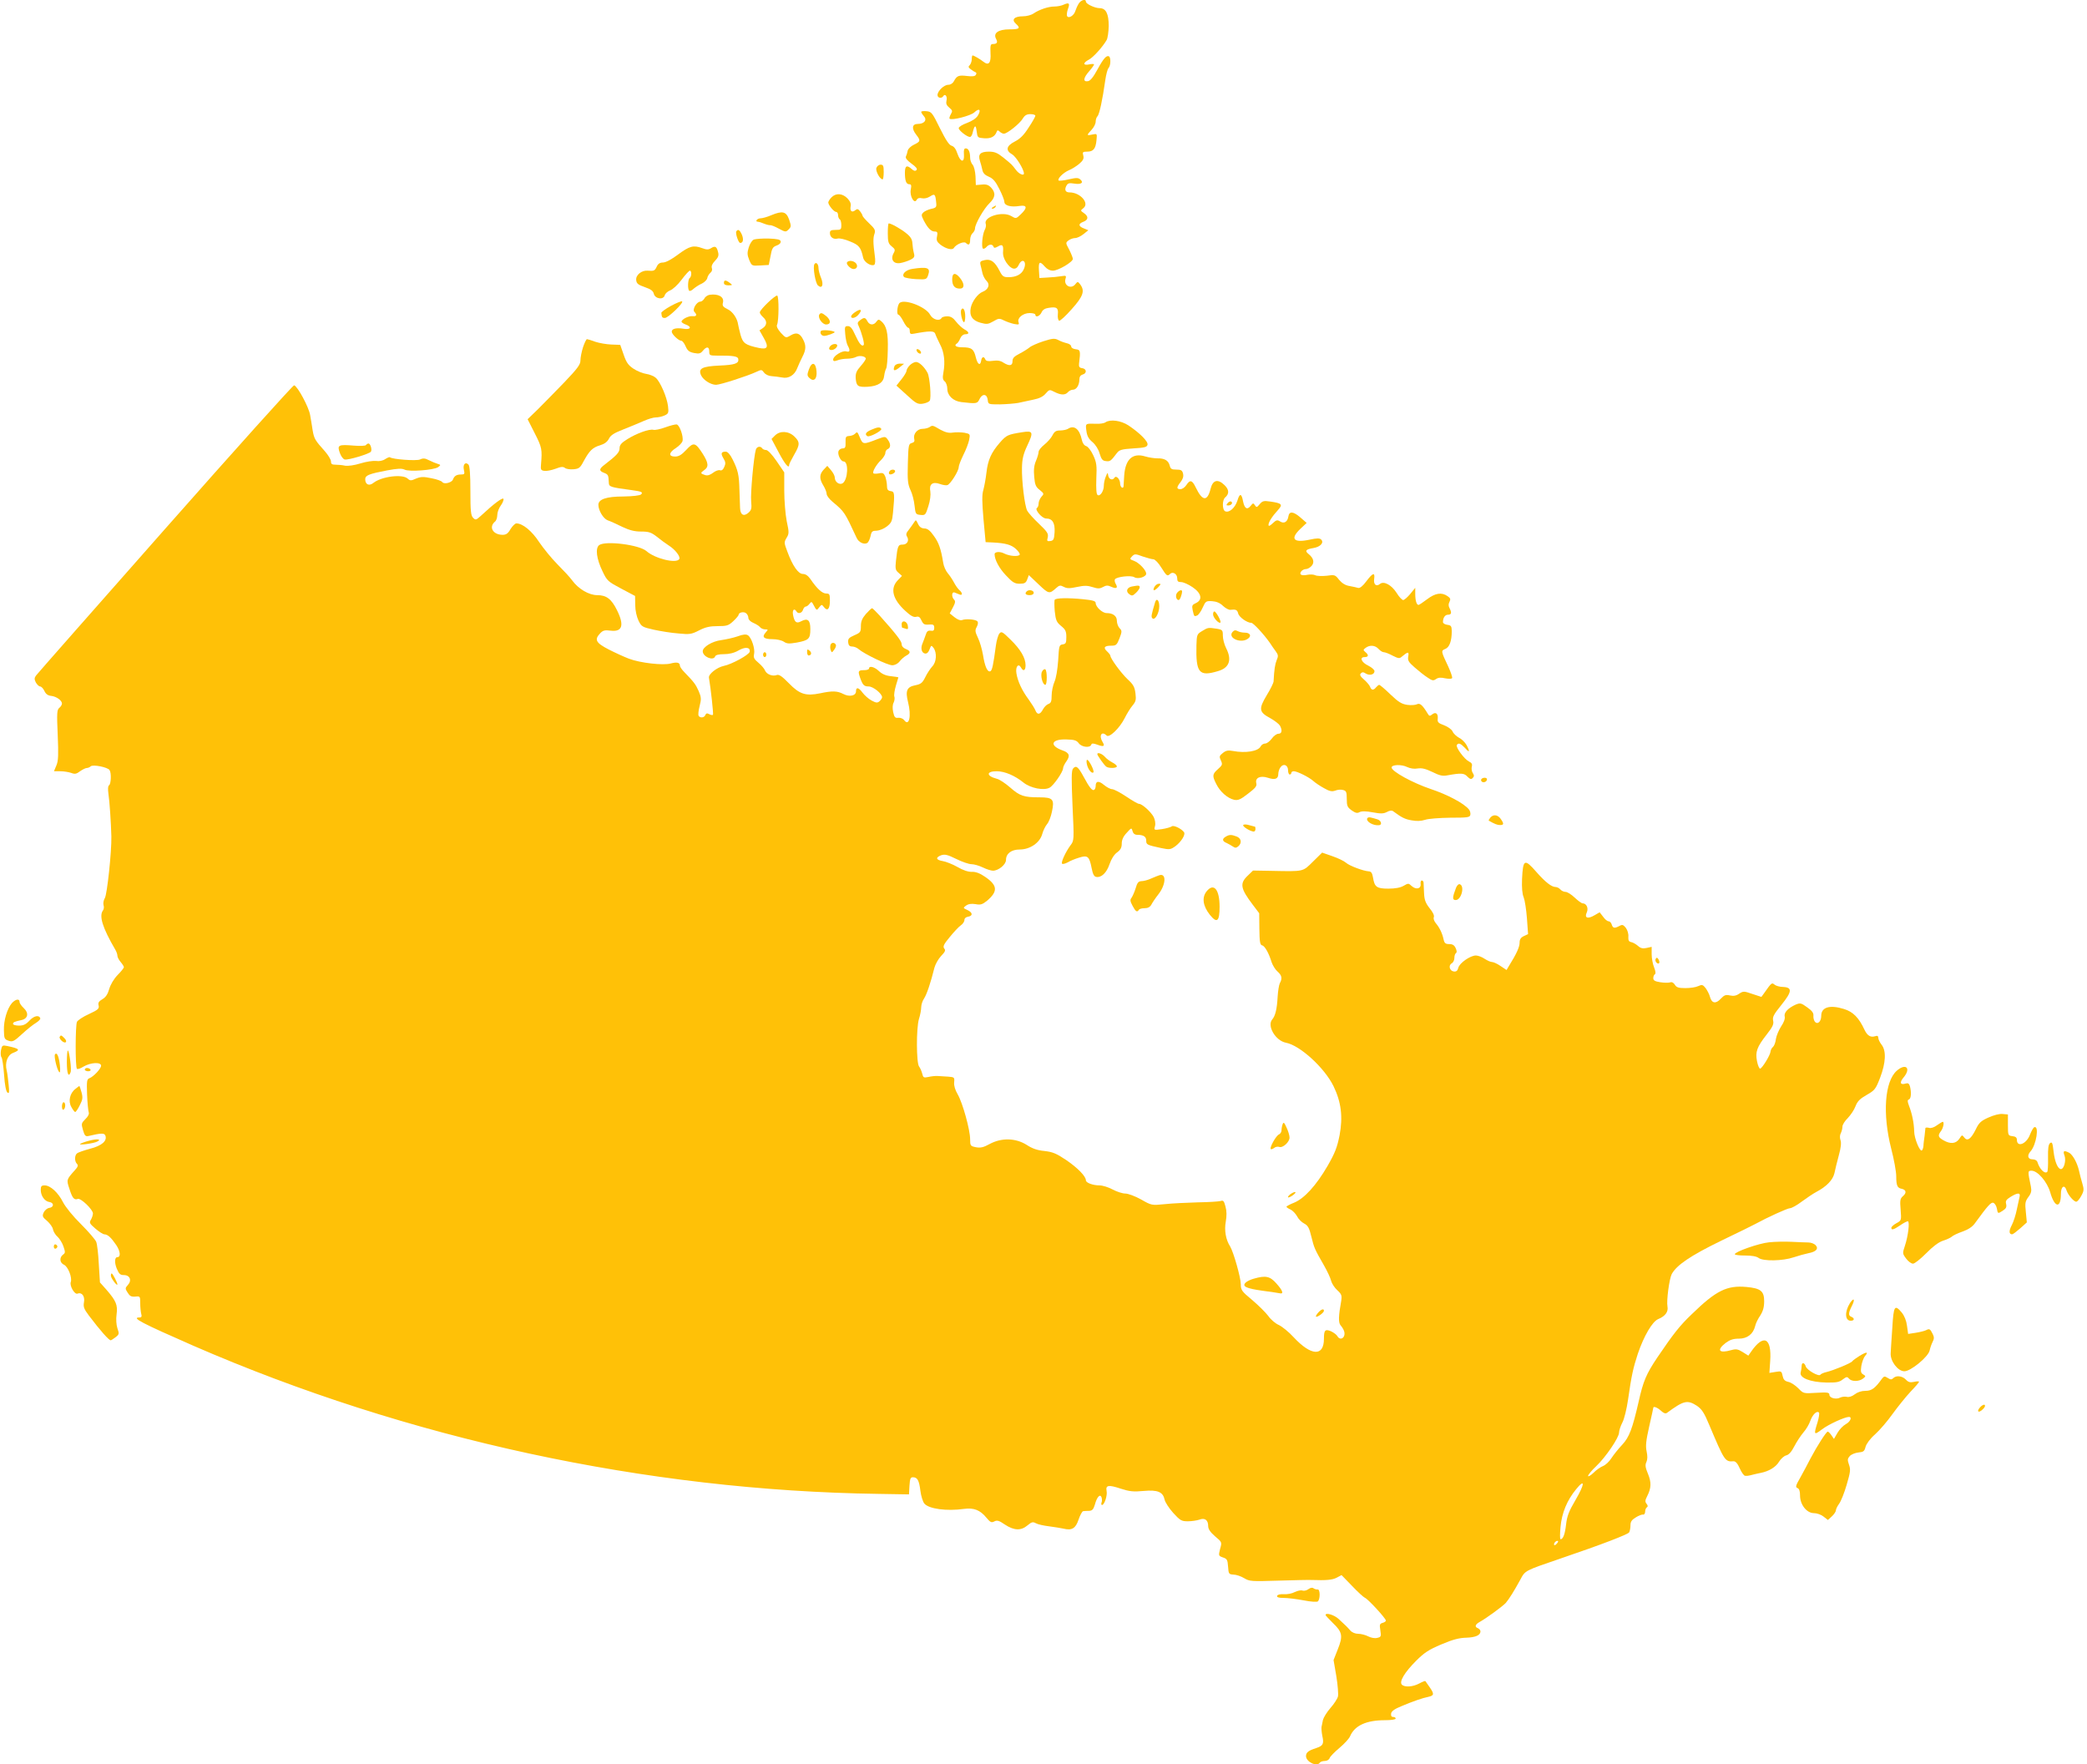 <?xml version="1.0" standalone="no"?>
<!DOCTYPE svg PUBLIC "-//W3C//DTD SVG 20010904//EN"
 "http://www.w3.org/TR/2001/REC-SVG-20010904/DTD/svg10.dtd">
<svg version="1.0" xmlns="http://www.w3.org/2000/svg"
 width="1280pt" height="1082pt" viewBox="0 0 1280 1082"
 preserveAspectRatio="xMidYMid meet">
<g transform="translate(0,1082) scale(0.1,-0.1)"
fill="#ffc107" stroke="none">
<path d="M6616 10798 c-8 -13 -17 -33 -21 -46 -8 -28 -43 -49 -51 -29 -2 7 0
26 6 42 13 35 7 41 -25 27 -14 -7 -40 -12 -58 -12 -38 0 -93 -19 -127 -42 -14
-10 -43 -18 -66 -18 -53 0 -72 -20 -44 -45 31 -28 24 -35 -38 -35 -69 0 -102
-23 -83 -58 12 -22 6 -32 -20 -32 -14 0 -16 -9 -14 -56 4 -60 -11 -78 -43 -53
-20 16 -59 39 -67 39 -3 0 -5 -10 -5 -23 0 -13 -6 -29 -12 -36 -11 -10 -9 -15
6 -26 10 -8 23 -16 29 -18 6 -2 7 -9 2 -16 -5 -9 -21 -11 -54 -7 -51 6 -62 2
-80 -31 -7 -14 -21 -23 -35 -23 -26 0 -66 -38 -66 -63 0 -18 25 -23 35 -7 11
19 27 -2 20 -27 -4 -18 0 -29 17 -43 20 -17 21 -21 10 -40 -7 -12 -11 -25 -8
-28 13 -12 130 18 152 39 30 28 43 17 22 -19 -10 -17 -35 -34 -67 -46 -28 -10
-51 -24 -51 -32 0 -14 51 -54 69 -54 6 0 14 12 17 28 11 46 19 49 24 7 5 -39
6 -40 46 -43 41 -3 66 10 77 40 4 10 7 11 18 1 7 -7 19 -13 26 -13 20 0 98 62
116 93 12 20 24 27 47 27 16 0 30 -4 30 -10 0 -5 -18 -38 -41 -72 -29 -46 -52
-69 -85 -86 -53 -27 -58 -55 -16 -79 24 -14 72 -92 72 -117 0 -16 -31 -3 -49
22 -25 33 -26 34 -79 77 -35 28 -53 35 -87 35 -52 0 -68 -16 -55 -56 5 -16 12
-41 15 -56 4 -20 16 -32 40 -42 26 -11 41 -29 64 -75 17 -33 31 -69 31 -79 0
-23 40 -34 94 -25 46 7 48 -12 7 -51 -29 -28 -30 -28 -59 -11 -54 32 -173 -5
-156 -49 3 -8 0 -25 -7 -37 -14 -28 -21 -106 -10 -114 5 -2 14 2 21 10 15 18
37 19 43 3 3 -10 9 -10 27 0 28 17 35 9 32 -31 -2 -21 5 -45 20 -67 30 -44 60
-50 76 -15 21 46 52 23 32 -24 -13 -33 -47 -51 -95 -51 -30 0 -37 5 -54 38
-29 57 -54 75 -91 67 -28 -6 -31 -10 -26 -31 3 -13 9 -36 12 -51 4 -16 15 -36
25 -46 23 -22 11 -53 -25 -67 -29 -11 -64 -59 -72 -97 -10 -49 9 -78 58 -92
40 -11 48 -10 80 8 32 19 37 20 65 6 16 -8 45 -18 63 -22 29 -5 32 -4 27 11
-10 25 27 56 68 56 19 0 35 -4 35 -10 0 -19 27 -10 38 14 7 16 21 25 44 28 49
8 60 0 56 -40 -2 -19 2 -37 8 -39 6 -2 41 30 77 71 71 79 82 112 52 152 -14
18 -16 18 -29 2 -26 -35 -74 -9 -61 32 6 19 4 21 -27 16 -18 -3 -55 -7 -83 -8
l-50 -3 -3 48 c-3 53 5 58 36 22 14 -16 32 -25 50 -25 32 0 122 53 122 72 0 7
-10 32 -22 56 -23 43 -23 43 -4 58 11 8 29 14 40 14 12 0 35 11 51 24 l30 24
-27 11 c-35 13 -36 29 -3 41 31 12 32 33 3 53 -22 15 -22 16 -4 30 40 30 -18
97 -84 97 -25 0 -33 15 -20 40 9 17 17 19 49 14 42 -7 60 6 36 26 -13 11 -26
10 -70 0 -30 -7 -58 -10 -62 -7 -10 10 28 48 63 63 18 7 46 25 63 39 24 21 30
32 25 51 -6 21 -3 24 24 24 38 0 52 18 57 70 4 41 4 41 -25 35 -36 -8 -37 -5
-5 29 14 15 25 37 25 50 0 12 5 27 11 33 12 12 31 101 48 222 5 35 14 68 20
74 13 13 15 63 3 71 -15 9 -34 -12 -71 -80 -26 -48 -44 -70 -59 -72 -31 -5
-28 20 8 61 17 19 30 38 30 42 0 3 -13 4 -30 0 -38 -8 -40 9 -2 29 26 13 84
77 109 120 7 12 12 50 13 86 0 76 -17 110 -56 110 -29 0 -84 26 -84 40 0 19
-30 10 -44 -12z"/>
<path d="M5650 10134 c0 -4 7 -16 16 -26 22 -24 3 -48 -37 -48 -36 0 -39 -29
-9 -67 27 -35 26 -41 -14 -60 -19 -9 -36 -25 -39 -37 -2 -12 -7 -28 -11 -36
-4 -10 8 -24 35 -44 28 -20 37 -32 30 -39 -7 -7 -16 -6 -29 6 -30 27 -42 21
-42 -22 0 -50 8 -71 27 -71 12 0 14 -7 9 -32 -8 -40 21 -92 36 -64 6 11 17 14
33 10 14 -3 33 1 49 11 29 19 33 15 38 -39 3 -26 -1 -31 -31 -37 -18 -4 -40
-14 -48 -22 -13 -13 -13 -18 2 -48 25 -48 45 -69 68 -69 16 0 19 -5 14 -30 -5
-23 -1 -33 20 -50 34 -26 73 -36 83 -21 13 22 62 43 74 31 17 -17 26 -11 26
19 0 16 7 34 15 41 8 7 15 20 15 29 0 27 55 123 89 155 36 35 39 63 10 95 -16
17 -30 22 -57 19 l-37 -3 -2 54 c-2 31 -9 61 -18 71 -8 9 -15 28 -15 42 0 37
-10 58 -27 58 -10 0 -13 -10 -11 -37 4 -53 -21 -50 -40 5 -9 28 -21 44 -35 48
-16 4 -36 35 -72 107 -47 96 -52 102 -82 105 -18 2 -33 0 -33 -4z"/>
<path d="M5375 9790 c-6 -19 21 -69 38 -70 4 0 7 20 7 45 0 38 -3 45 -19 45
-11 0 -22 -9 -26 -20z"/>
<path d="M5100 9610 c-11 -11 -20 -26 -20 -32 1 -17 35 -58 49 -58 6 0 11 -9
11 -19 0 -11 5 -23 10 -26 6 -3 10 -19 10 -36 0 -27 -3 -29 -35 -29 -28 0 -35
-4 -35 -19 0 -26 22 -41 48 -34 12 3 46 -5 76 -18 55 -22 66 -36 80 -100 6
-27 49 -54 68 -43 6 4 8 26 3 58 -10 75 -11 108 -1 134 6 20 1 30 -33 62 -23
22 -41 43 -41 47 0 4 -7 17 -15 27 -12 15 -17 17 -29 7 -21 -17 -34 -6 -29 23
4 17 -3 32 -20 50 -31 31 -70 33 -97 6z"/>
<path d="M6090 9550 c-9 -6 -10 -10 -3 -10 6 0 15 5 18 10 8 12 4 12 -15 0z"/>
<path d="M4730 9500 c-25 -11 -55 -19 -67 -19 -21 -1 -34 -21 -14 -21 5 0 22
-5 38 -12 15 -6 32 -10 37 -9 5 1 29 -8 52 -21 41 -22 44 -22 61 -5 16 16 16
21 3 60 -18 50 -40 56 -110 27z"/>
<path d="M5445 9389 c0 -52 4 -64 24 -80 21 -17 23 -22 11 -43 -20 -38 1 -67
43 -59 17 3 45 12 61 20 24 12 27 19 21 41 -4 15 -8 42 -9 59 -1 24 -10 40
-36 61 -32 27 -95 62 -109 62 -4 0 -6 -27 -6 -61z"/>
<path d="M4516 9401 c-7 -11 13 -71 24 -71 18 0 22 22 10 51 -13 29 -24 36
-34 20z"/>
<path d="M4624 9351 c-12 -5 -25 -26 -32 -49 -10 -32 -9 -46 3 -76 16 -37 16
-37 68 -34 l52 3 11 55 c8 46 14 56 37 64 17 6 27 16 25 26 -3 11 -19 15 -73
17 -39 1 -79 -2 -91 -6z"/>
<path d="M4160 9260 c-41 -31 -75 -49 -93 -50 -19 0 -31 -7 -39 -25 -12 -26
-17 -28 -56 -25 -37 3 -74 -27 -70 -58 2 -21 12 -29 53 -43 37 -13 51 -23 55
-41 8 -31 59 -39 67 -9 3 11 18 24 33 30 15 5 47 34 70 65 23 31 46 56 51 56
12 0 11 -37 -1 -45 -11 -7 -14 -68 -3 -78 3 -4 16 1 27 12 12 10 34 25 51 32
16 8 31 23 33 34 2 11 11 25 19 32 9 7 13 19 9 29 -4 11 2 27 19 44 20 21 25
33 19 54 -8 34 -18 40 -43 24 -16 -10 -27 -10 -54 0 -54 20 -78 13 -147 -38z"/>
<path d="M5195 9211 c-7 -12 22 -41 40 -41 21 0 28 19 15 35 -14 17 -46 20
-55 6z"/>
<path d="M4995 9200 c-11 -17 6 -118 22 -131 25 -22 36 4 19 46 -9 21 -16 48
-16 61 0 25 -15 40 -25 24z"/>
<path d="M5596 9171 c-41 -6 -68 -33 -51 -50 6 -5 39 -11 74 -13 63 -3 64 -2
74 26 15 44 -5 51 -97 37z"/>
<path d="M5840 9107 c0 -39 15 -57 47 -57 29 0 30 28 2 64 -29 37 -49 34 -49
-7z"/>
<path d="M4440 9085 c0 -10 10 -15 28 -15 26 1 26 1 8 15 -25 19 -36 19 -36 0z"/>
<path d="M4352 9012 c-12 -2 -27 -12 -32 -23 -6 -10 -17 -19 -25 -19 -22 0
-51 -48 -36 -63 18 -18 13 -29 -11 -26 -23 3 -68 -19 -68 -34 0 -4 11 -12 25
-17 41 -15 31 -34 -14 -26 -44 7 -71 0 -71 -18 0 -16 42 -56 59 -56 6 0 18
-15 26 -34 12 -27 22 -35 52 -41 31 -6 40 -3 54 14 23 28 39 26 39 -5 0 -23 3
-25 48 -25 97 1 127 -4 130 -20 5 -28 -20 -37 -116 -41 -107 -5 -131 -18 -112
-60 14 -29 59 -58 92 -58 25 0 193 54 246 79 32 15 34 15 48 -4 9 -12 28 -21
47 -22 18 -1 46 -5 63 -8 40 -9 78 14 94 58 7 18 21 48 31 68 23 44 24 71 4
108 -19 38 -41 45 -76 24 -29 -17 -29 -17 -60 16 -20 23 -28 39 -23 50 11 24
12 171 1 178 -10 6 -107 -86 -107 -103 0 -6 9 -19 20 -29 26 -23 25 -49 -1
-67 l-21 -14 27 -48 c31 -55 23 -71 -30 -60 -84 18 -98 28 -113 80 -7 27 -14
56 -15 64 -5 38 -34 80 -65 94 -28 14 -33 21 -28 40 9 35 -28 56 -82 48z"/>
<path d="M4115 8944 c-33 -18 -60 -38 -59 -43 3 -27 5 -31 22 -31 20 0 119 95
105 102 -4 2 -35 -10 -68 -28z"/>
<path d="M5514 8958 c-12 -19 -15 -68 -4 -68 5 0 19 -18 30 -40 11 -22 25 -40
30 -40 6 0 10 -9 10 -21 0 -17 5 -20 28 -15 96 18 122 17 128 -1 3 -10 16 -38
29 -64 26 -48 33 -109 21 -174 -6 -32 -4 -44 8 -54 9 -7 16 -28 16 -45 0 -42
36 -76 86 -82 95 -11 98 -10 112 19 17 35 46 32 50 -6 3 -27 4 -27 75 -27 40
1 90 5 112 9 22 5 64 14 93 20 36 7 60 19 75 37 23 26 24 26 55 10 39 -20 66
-20 82 -1 7 8 21 15 31 15 21 0 39 28 39 63 0 16 7 26 20 30 27 7 25 35 -2 39
-18 2 -22 9 -20 28 10 79 8 85 -20 88 -16 2 -28 9 -28 17 0 8 -12 17 -27 20
-16 4 -39 12 -53 20 -22 11 -34 10 -91 -8 -37 -12 -75 -29 -85 -38 -11 -9 -38
-26 -61 -38 -33 -17 -43 -27 -43 -46 0 -29 -19 -32 -56 -9 -17 12 -37 15 -65
11 -29 -4 -42 -1 -46 9 -8 20 -21 17 -25 -6 -5 -36 -22 -27 -33 18 -12 51 -26
62 -82 62 -41 0 -55 11 -32 25 5 4 14 18 19 31 6 14 18 24 30 24 27 0 25 14
-5 30 -14 8 -37 29 -51 47 -18 24 -33 33 -54 33 -16 0 -32 -4 -35 -10 -13 -22
-54 -10 -70 19 -27 52 -170 104 -191 69z"/>
<path d="M5896 8921 c-8 -12 4 -70 15 -77 5 -3 9 13 9 35 0 39 -13 61 -24 42z"/>
<path d="M5242 8904 c-12 -8 -22 -19 -22 -25 0 -15 26 -10 43 9 30 33 17 43
-21 16z"/>
<path d="M5025 8891 c-11 -19 18 -61 42 -61 30 0 30 26 1 51 -26 21 -34 23
-43 10z"/>
<path d="M5275 8856 c-16 -12 -18 -18 -8 -37 18 -40 37 -109 30 -115 -11 -12
-28 9 -52 62 -18 40 -29 54 -45 54 -19 0 -20 -5 -16 -49 2 -27 9 -59 15 -70
17 -30 14 -43 -9 -36 -23 7 -80 -28 -80 -50 0 -11 6 -12 26 -5 14 6 41 10 60
10 20 0 44 5 55 11 21 11 59 4 59 -11 0 -5 -14 -26 -32 -46 -25 -28 -31 -44
-30 -72 4 -51 13 -57 74 -54 64 4 97 26 101 68 2 17 8 37 12 44 5 8 9 59 10
114 3 105 -8 149 -40 176 -15 13 -19 12 -30 -3 -16 -23 -42 -22 -55 3 -13 24
-20 25 -45 6z"/>
<path d="M5035 8790 c-8 -13 3 -30 20 -30 17 0 69 19 64 24 -12 10 -78 15 -84
6z"/>
<path d="M3576 8691 c-9 -28 -16 -64 -16 -81 0 -26 -17 -49 -102 -138 -57 -59
-130 -133 -162 -165 l-60 -58 44 -87 c44 -86 46 -98 38 -192 -3 -30 0 -35 21
-38 13 -2 43 4 68 13 33 13 47 14 58 5 7 -6 31 -10 52 -8 34 3 41 8 63 50 35
64 54 83 100 97 27 8 45 21 55 41 11 22 33 35 92 58 43 17 98 40 123 51 25 11
57 21 72 21 15 0 39 5 54 12 24 11 26 16 21 58 -7 55 -47 148 -75 173 -11 10
-38 21 -59 24 -21 3 -56 17 -78 32 -32 21 -44 39 -60 86 l-21 60 -54 2 c-30 1
-75 9 -99 17 -24 9 -47 16 -51 16 -4 0 -15 -22 -24 -49z"/>
<path d="M5091 8696 c-7 -9 -8 -17 -2 -20 13 -8 38 3 45 20 7 19 -28 19 -43 0z"/>
<path d="M5622 8669 c2 -7 10 -15 17 -17 8 -3 12 1 9 9 -2 7 -10 15 -17 17 -8
3 -12 -1 -9 -9z"/>
<path d="M5580 8580 c-11 -11 -20 -26 -20 -34 0 -7 -14 -31 -31 -52 l-31 -39
64 -58 c56 -52 67 -57 97 -53 19 3 38 11 43 18 11 16 1 143 -13 171 -19 36
-51 67 -71 67 -10 0 -27 -9 -38 -20z"/>
<path d="M4961 8554 c-11 -31 -11 -38 2 -51 27 -27 49 -9 45 39 -4 56 -29 63
-47 12z"/>
<path d="M5486 8574 c-12 -31 1 -33 35 -4 l24 19 -26 1 c-16 0 -29 -7 -33 -16z"/>
<path d="M1014 7578 c-428 -485 -785 -890 -793 -901 -11 -15 -11 -23 -1 -43 8
-13 19 -24 26 -24 7 0 19 -12 26 -27 9 -20 22 -29 43 -31 32 -4 65 -28 65 -47
0 -7 -7 -19 -16 -26 -15 -12 -16 -32 -10 -166 5 -123 4 -159 -8 -187 l-15 -36
39 0 c21 0 51 -5 66 -10 23 -9 33 -7 55 10 16 11 34 20 42 20 7 0 18 5 23 10
13 13 105 -5 116 -23 12 -18 9 -85 -3 -93 -7 -4 -8 -23 -4 -52 7 -45 16 -180
18 -262 2 -93 -26 -355 -40 -378 -8 -13 -11 -32 -8 -43 4 -11 2 -25 -3 -32
-26 -33 -4 -106 75 -241 7 -12 13 -28 13 -37 0 -9 9 -26 20 -39 11 -13 20 -27
20 -32 0 -4 -17 -26 -39 -48 -23 -24 -43 -58 -51 -85 -9 -32 -21 -51 -42 -63
-22 -13 -28 -22 -23 -39 4 -19 -3 -26 -59 -52 -36 -16 -69 -38 -74 -48 -10
-21 -11 -278 0 -288 4 -4 22 2 41 14 42 25 107 29 107 5 0 -18 -46 -67 -72
-77 -15 -5 -17 -18 -14 -99 2 -51 7 -100 10 -109 4 -10 -3 -26 -20 -42 -26
-26 -26 -29 -15 -68 10 -35 16 -40 34 -36 76 18 97 19 103 3 13 -33 -22 -63
-93 -81 -37 -10 -74 -23 -80 -28 -16 -12 -17 -49 -1 -65 9 -9 6 -18 -13 -39
-52 -58 -52 -58 -33 -115 18 -57 29 -69 51 -61 18 7 93 -65 93 -89 0 -10 -6
-27 -12 -38 -12 -18 -9 -24 27 -55 22 -19 47 -35 55 -35 21 -1 41 -19 73 -66
25 -37 29 -74 7 -74 -17 0 -19 -33 -4 -70 14 -33 21 -40 44 -40 37 0 50 -33
24 -61 -17 -19 -17 -22 -1 -47 13 -21 22 -26 47 -24 29 3 30 2 30 -40 0 -24 3
-53 6 -65 5 -17 2 -23 -10 -23 -54 0 14 -35 329 -173 1314 -572 2780 -889
4205 -909 l185 -3 3 53 c3 43 6 52 21 52 28 0 38 -19 46 -83 4 -32 15 -67 24
-78 27 -33 136 -48 244 -33 60 8 98 -7 136 -53 25 -30 32 -33 49 -24 17 9 29
6 65 -19 56 -37 99 -39 139 -5 25 21 33 23 51 13 12 -7 49 -15 82 -19 33 -4
72 -11 87 -14 52 -13 75 1 93 55 9 27 22 51 28 52 7 1 23 2 37 2 19 1 26 9 35
38 13 48 32 68 41 45 3 -9 4 -24 0 -32 -3 -8 -2 -15 3 -15 14 0 34 58 28 86
-7 36 12 39 87 14 53 -17 77 -20 140 -14 87 8 119 -6 129 -54 3 -15 27 -52 52
-80 43 -47 51 -52 90 -52 24 0 56 5 71 10 33 13 54 -2 54 -39 0 -18 12 -37 42
-63 43 -36 43 -36 31 -78 -10 -41 -10 -42 18 -52 25 -8 28 -15 31 -56 3 -45 5
-47 33 -49 17 0 46 -10 66 -22 33 -20 45 -20 210 -15 96 3 188 5 204 4 89 -3
126 0 153 14 l30 16 64 -66 c34 -36 70 -69 79 -73 19 -7 129 -127 129 -140 0
-5 -9 -11 -20 -14 -18 -5 -20 -11 -14 -46 6 -37 4 -41 -19 -46 -15 -4 -37 0
-55 9 -17 9 -45 16 -62 16 -18 0 -38 8 -49 21 -21 24 -27 29 -71 70 -27 25
-80 41 -80 24 0 -3 20 -24 44 -48 59 -56 64 -80 31 -162 l-26 -66 17 -99 c9
-55 13 -111 10 -124 -3 -14 -24 -46 -46 -71 -22 -25 -42 -58 -46 -73 -3 -15
-7 -35 -9 -44 -1 -10 1 -34 5 -54 11 -49 5 -61 -38 -75 -47 -15 -62 -27 -62
-49 0 -36 68 -68 85 -40 3 5 17 10 30 10 13 0 26 7 30 18 3 9 30 37 60 62 30
25 59 57 65 71 28 66 99 99 214 99 37 0 66 4 66 10 0 6 -7 10 -16 10 -10 0
-14 7 -12 21 2 14 21 28 63 45 69 29 128 50 168 58 33 8 34 17 5 59 -13 18
-24 34 -26 37 -1 2 -18 -4 -38 -15 -39 -21 -89 -24 -106 -7 -18 18 17 76 87
146 50 50 77 68 155 101 70 30 110 40 153 41 57 2 87 15 87 39 0 7 -7 15 -15
19 -22 8 -18 23 9 38 42 23 140 95 161 117 21 25 50 71 90 144 30 56 25 53
250 130 250 85 408 146 417 159 4 7 8 27 8 43 0 23 8 34 33 49 17 11 38 19 45
17 6 -1 12 7 12 18 0 11 5 23 10 26 8 5 7 12 -1 22 -10 12 -10 21 3 46 26 51
27 86 5 139 -16 38 -18 54 -9 72 7 16 7 37 1 65 -7 33 -4 64 16 153 14 61 25
112 25 114 0 12 27 1 47 -18 17 -16 28 -19 37 -13 103 76 125 81 184 43 30
-21 44 -42 76 -119 92 -218 96 -225 148 -221 12 1 25 -13 38 -43 11 -25 26
-46 33 -46 12 -1 18 -1 52 8 11 3 31 7 45 10 50 10 92 36 111 68 11 18 31 36
44 39 17 4 33 23 50 56 14 27 39 65 55 84 17 19 36 51 43 72 14 39 40 64 53
51 4 -4 0 -31 -9 -61 -24 -76 -22 -80 28 -42 39 30 139 76 165 76 21 0 8 -30
-19 -44 -16 -9 -39 -32 -51 -53 l-22 -38 -15 22 c-9 13 -19 23 -23 23 -9 0
-66 -89 -106 -165 -17 -33 -45 -86 -63 -118 -28 -48 -30 -58 -17 -63 11 -4 16
-19 16 -46 0 -56 41 -108 85 -108 18 0 44 -9 59 -21 l27 -21 25 23 c13 12 24
29 24 36 0 8 9 26 20 41 11 15 32 67 46 116 23 78 25 94 14 124 -10 29 -9 36
5 52 9 10 33 20 53 22 31 3 37 7 44 35 5 18 28 50 58 76 28 25 77 82 108 126
32 44 81 105 110 136 29 30 52 57 52 61 0 3 -14 3 -31 -1 -24 -5 -35 -2 -50
14 -22 23 -59 27 -77 9 -10 -10 -17 -10 -34 1 -19 12 -23 11 -35 -4 -43 -60
-64 -75 -102 -75 -24 0 -48 -8 -65 -21 -17 -13 -35 -19 -48 -16 -12 3 -30 1
-41 -4 -25 -14 -67 -3 -67 17 0 14 -11 16 -80 12 -79 -5 -79 -5 -111 28 -18
18 -45 36 -61 39 -22 5 -30 14 -35 37 -6 29 -8 30 -44 24 l-37 -6 5 73 c10
144 -41 168 -118 56 l-16 -23 -35 22 c-29 18 -40 20 -69 12 -76 -22 -93 -1
-35 44 26 19 46 26 81 26 51 0 88 28 100 78 3 15 17 44 31 64 17 27 24 51 24
88 0 62 -22 79 -108 87 -120 11 -186 -21 -335 -166 -75 -71 -115 -123 -212
-266 -68 -101 -87 -146 -115 -272 -38 -165 -57 -217 -101 -264 -23 -24 -52
-61 -66 -82 -13 -21 -36 -42 -51 -48 -15 -6 -42 -24 -59 -42 -18 -17 -33 -25
-33 -19 0 7 22 34 50 60 59 56 140 176 140 206 0 12 9 40 20 61 12 22 27 85
35 140 21 148 32 197 60 282 37 109 89 198 125 213 44 18 63 45 57 77 -7 35
11 170 26 199 30 55 115 113 302 204 105 50 199 97 210 103 75 41 198 97 213
97 10 0 43 18 73 41 30 22 70 49 89 59 64 34 101 73 111 115 4 22 17 72 27
110 13 46 16 78 10 93 -5 14 -4 31 2 42 5 10 10 28 10 40 0 12 15 36 33 53 17
18 39 50 47 72 12 31 27 46 69 70 49 28 55 35 82 105 35 92 39 165 9 203 -11
14 -20 33 -20 42 0 11 -6 15 -19 10 -28 -9 -48 3 -65 38 -35 76 -71 112 -127
129 -87 27 -139 11 -139 -42 0 -35 -22 -56 -39 -36 -6 7 -10 24 -9 36 2 17 -8
31 -38 52 -37 27 -43 28 -70 17 -47 -21 -74 -49 -68 -73 3 -14 -5 -36 -22 -61
-14 -22 -29 -57 -32 -77 -2 -21 -11 -43 -18 -49 -8 -6 -14 -19 -15 -28 -1 -21
-51 -103 -64 -105 -5 0 -14 20 -19 46 -11 57 -1 86 60 164 36 46 44 63 39 84
-5 23 4 39 50 96 66 82 69 108 12 111 -21 0 -45 7 -53 14 -17 14 -18 14 -65
-53 l-16 -22 -55 18 c-52 18 -56 18 -81 2 -18 -13 -35 -16 -57 -11 -26 6 -35
2 -56 -20 -30 -33 -55 -29 -66 10 -4 17 -17 41 -27 55 -17 21 -22 23 -46 12
-14 -7 -49 -12 -78 -12 -42 0 -55 4 -65 21 -8 13 -19 18 -29 14 -9 -3 -36 -3
-60 1 -33 5 -43 11 -43 25 0 10 4 21 10 24 6 4 4 19 -5 42 -8 19 -15 56 -15
80 l0 46 -32 -7 c-23 -5 -37 -1 -52 13 -12 10 -30 21 -41 23 -15 3 -19 10 -18
33 2 17 -5 40 -15 54 -16 20 -22 22 -40 12 -30 -16 -40 -14 -47 9 -3 11 -12
20 -20 20 -7 0 -22 12 -33 28 l-21 27 -31 -18 c-42 -25 -64 -17 -48 17 12 27
-2 56 -26 56 -6 0 -28 16 -48 35 -20 19 -45 35 -56 35 -11 0 -25 7 -32 15 -7
8 -20 15 -29 15 -25 0 -63 30 -116 90 -75 86 -84 82 -90 -41 -2 -52 1 -92 10
-112 7 -18 16 -76 20 -129 l7 -97 -26 -12 c-19 -9 -26 -20 -26 -41 0 -26 -19
-68 -67 -145 l-13 -22 -36 24 c-20 14 -44 25 -53 25 -9 0 -29 9 -46 20 -16 11
-40 20 -53 20 -34 0 -101 -46 -108 -76 -5 -18 -12 -24 -28 -22 -26 4 -34 38
-12 50 9 5 16 20 16 33 0 13 4 26 10 30 6 3 5 15 -2 30 -8 18 -19 25 -39 25
-23 0 -30 5 -35 28 -8 38 -25 73 -47 99 -11 13 -17 29 -13 38 4 10 -6 31 -26
55 -25 32 -32 51 -34 92 -1 29 -3 59 -3 66 -1 6 -5 12 -11 12 -5 0 -9 -10 -7
-22 3 -29 -28 -36 -55 -12 -19 18 -21 18 -50 1 -19 -11 -51 -17 -93 -17 -71 0
-85 10 -94 68 -5 28 -11 37 -26 38 -33 2 -119 34 -140 53 -11 10 -48 28 -83
40 l-63 22 -56 -55 c-64 -63 -53 -61 -253 -57 l-115 2 -32 -31 c-51 -48 -45
-79 30 -178 l40 -53 1 -97 c1 -78 4 -97 17 -100 16 -3 41 -47 58 -103 7 -20
23 -46 36 -57 27 -24 31 -42 14 -73 -5 -11 -11 -48 -13 -82 -4 -75 -14 -117
-33 -139 -34 -39 20 -131 84 -143 86 -16 237 -154 292 -267 47 -97 58 -188 37
-300 -15 -75 -28 -109 -74 -189 -70 -120 -142 -199 -205 -225 -26 -10 -47 -22
-47 -25 0 -3 11 -11 25 -17 13 -6 31 -25 40 -41 8 -17 28 -37 44 -45 23 -12
31 -27 44 -81 17 -69 19 -74 78 -177 20 -35 39 -76 43 -93 4 -16 21 -43 38
-58 26 -24 29 -32 24 -65 -17 -94 -18 -133 -4 -150 8 -9 18 -25 21 -34 14 -39
-22 -66 -41 -32 -5 9 -23 22 -40 30 -35 14 -42 6 -42 -46 0 -111 -78 -107
-186 9 -29 32 -70 65 -91 75 -21 9 -50 34 -65 56 -16 21 -59 64 -98 97 -64 53
-70 61 -70 97 0 41 -45 198 -65 231 -27 42 -37 99 -27 153 6 35 6 65 -2 93 -9
34 -13 39 -31 33 -11 -3 -74 -7 -140 -8 -66 -2 -156 -6 -201 -11 -81 -8 -81
-8 -146 29 -36 20 -79 36 -96 36 -17 0 -52 11 -78 25 -26 14 -62 25 -80 25
-41 0 -84 16 -84 31 0 25 -50 76 -120 124 -61 41 -83 50 -134 56 -44 4 -75 15
-110 38 -67 42 -154 44 -226 5 -38 -21 -56 -25 -84 -20 -34 7 -36 9 -36 49 0
58 -46 223 -76 275 -16 27 -24 54 -22 74 3 31 1 32 -37 35 -22 1 -51 3 -65 4
-14 1 -39 -2 -56 -6 -29 -6 -32 -4 -38 21 -4 16 -13 35 -19 43 -17 20 -18 235
-1 291 8 25 14 58 14 73 0 15 8 40 18 54 16 25 40 95 63 188 6 22 24 54 41 72
25 26 29 35 19 46 -9 12 -3 26 34 70 25 31 55 63 68 72 12 8 22 23 22 33 0 10
9 18 23 20 30 5 28 26 -5 41 -27 12 -27 13 -8 27 14 10 32 13 58 9 31 -6 42
-2 70 20 68 58 66 94 -9 146 -33 23 -59 33 -83 32 -22 -1 -55 10 -89 30 -30
17 -71 33 -90 36 -42 7 -46 22 -9 36 23 7 39 3 92 -23 36 -18 78 -32 93 -32
16 0 47 -9 70 -20 22 -11 51 -20 62 -20 34 0 80 38 80 66 0 39 33 64 84 64 63
0 123 41 138 94 6 23 20 50 30 62 10 11 24 46 30 77 16 75 6 87 -77 87 -95 0
-120 8 -179 60 -30 26 -67 51 -83 54 -65 17 -65 46 0 46 49 0 112 -27 165 -70
43 -34 124 -50 159 -31 24 12 83 97 83 119 0 8 9 27 20 42 25 35 19 53 -24 68
-83 30 -68 70 24 67 50 -1 63 -6 76 -23 17 -24 69 -31 77 -9 3 9 11 9 37 0 39
-15 49 -10 32 17 -24 39 -5 69 25 39 16 -16 79 44 110 105 14 28 36 64 49 79
20 24 23 35 18 75 -5 39 -13 54 -49 87 -40 38 -105 127 -105 144 0 4 -9 16
-20 26 -25 23 -17 35 25 35 30 0 35 4 51 45 16 42 16 47 0 63 -9 10 -16 30
-16 45 0 29 -24 47 -63 47 -26 0 -67 38 -67 62 0 12 -18 17 -77 23 -91 9 -165
8 -174 -3 -3 -4 -3 -36 0 -71 6 -55 11 -67 39 -90 27 -22 32 -33 32 -68 0 -36
-3 -42 -22 -45 -22 -3 -23 -9 -28 -98 -4 -57 -13 -110 -23 -132 -9 -21 -17
-58 -17 -83 0 -37 -4 -47 -21 -53 -11 -4 -25 -19 -32 -32 -17 -33 -35 -36 -46
-8 -5 13 -24 43 -42 68 -41 55 -67 111 -75 160 -7 41 12 65 28 36 14 -26 28
-19 28 14 0 45 -31 98 -93 158 -49 48 -55 52 -68 36 -7 -9 -17 -42 -21 -73
-16 -120 -23 -155 -35 -158 -17 -6 -33 30 -44 100 -6 34 -19 81 -31 105 -18
38 -19 47 -7 68 8 16 9 28 3 34 -12 12 -73 16 -94 7 -9 -4 -27 3 -45 17 l-30
24 19 36 c15 28 17 39 8 48 -18 18 -15 51 3 44 8 -3 22 -9 30 -12 20 -8 19 10
-1 27 -8 7 -22 26 -31 43 -9 17 -26 44 -39 59 -13 15 -26 44 -29 65 -14 86
-27 124 -58 166 -23 33 -39 45 -58 45 -18 1 -30 9 -39 29 -12 25 -13 26 -24 8
-6 -10 -21 -30 -32 -45 -16 -19 -19 -29 -11 -42 15 -24 1 -49 -27 -49 -28 0
-31 -7 -41 -100 -5 -48 -3 -57 16 -73 l21 -19 -26 -27 c-48 -50 -32 -116 47
-188 32 -30 51 -40 66 -36 15 4 23 -1 32 -21 13 -27 18 -29 57 -26 16 1 22 -4
22 -20 0 -16 -5 -21 -22 -18 -17 2 -24 -4 -31 -27 -6 -16 -14 -40 -19 -51 -13
-29 -6 -58 15 -62 11 -2 21 6 28 25 10 27 11 27 25 9 21 -30 18 -86 -8 -113
-12 -13 -32 -43 -43 -66 -18 -36 -27 -43 -63 -50 -50 -10 -60 -34 -43 -102 22
-86 7 -154 -24 -111 -7 9 -23 15 -35 14 -20 -3 -25 3 -32 35 -5 24 -4 46 3 58
5 11 8 28 4 38 -3 9 2 39 10 67 8 27 15 50 15 50 0 1 -21 4 -46 7 -31 3 -54
13 -73 31 -27 26 -61 35 -61 16 0 -5 -13 -10 -28 -10 -38 0 -41 -5 -28 -43 17
-49 25 -57 54 -57 27 0 82 -44 82 -66 0 -6 -7 -17 -16 -25 -13 -11 -21 -10
-49 5 -18 10 -42 31 -54 47 -25 34 -41 37 -41 9 0 -27 -40 -36 -78 -16 -37 19
-67 20 -142 4 -88 -18 -126 -6 -191 61 -43 44 -61 56 -75 51 -26 -10 -63 5
-72 28 -4 11 -22 32 -40 47 -27 22 -32 33 -27 54 7 32 -16 101 -38 115 -11 7
-30 6 -64 -7 -26 -9 -72 -19 -101 -23 -54 -7 -112 -42 -112 -68 0 -34 65 -61
76 -32 3 9 22 14 54 14 31 0 62 7 88 22 43 25 75 21 70 -7 -3 -19 -112 -78
-159 -87 -42 -9 -94 -50 -91 -72 12 -70 28 -220 25 -227 -2 -4 -12 -3 -23 3
-13 7 -19 6 -24 -5 -6 -17 -32 -20 -41 -5 -4 6 -1 33 6 60 11 43 10 54 -6 92
-19 42 -28 54 -87 115 -16 16 -28 34 -28 40 0 20 -18 24 -56 14 -47 -13 -187
3 -256 29 -29 11 -86 37 -125 57 -79 41 -89 60 -52 99 17 18 28 21 66 16 70
-8 83 34 37 126 -34 69 -65 92 -121 92 -51 0 -116 38 -155 92 -12 17 -53 61
-89 97 -36 36 -86 98 -112 136 -44 68 -101 115 -140 115 -8 0 -24 -16 -36 -35
-15 -27 -27 -35 -48 -35 -60 0 -87 48 -47 81 8 6 14 25 14 41 0 16 10 42 21
57 12 16 19 35 17 41 -4 12 -60 -30 -136 -101 -32 -29 -35 -30 -50 -15 -14 14
-17 40 -17 166 0 100 -4 153 -12 161 -19 19 -35 0 -28 -32 6 -26 4 -29 -17
-29 -28 0 -42 -9 -50 -31 -8 -20 -56 -31 -66 -15 -4 6 -33 17 -66 23 -48 10
-64 10 -94 -2 -31 -14 -37 -14 -52 0 -32 29 -159 13 -209 -26 -27 -22 -51 -11
-51 22 0 24 24 33 134 54 65 12 90 13 107 5 27 -15 181 -3 206 15 17 13 17 14
-2 20 -11 3 -35 13 -53 22 -25 13 -37 14 -56 5 -22 -10 -172 1 -185 14 -2 2
-15 -3 -29 -12 -15 -10 -37 -14 -56 -11 -17 2 -60 -4 -95 -15 -39 -12 -76 -17
-95 -14 -17 4 -43 6 -58 6 -22 0 -28 4 -28 20 0 11 -17 39 -38 63 -60 67 -65
76 -74 125 -4 26 -11 70 -16 97 -8 48 -76 175 -98 182 -6 2 -361 -393 -790
-879z m8648 -5959 c-40 -68 -51 -97 -57 -149 -7 -60 -18 -90 -34 -90 -4 0 -4
34 0 75 8 87 40 164 96 232 56 69 53 31 -5 -68z m-112 -264 c-7 -9 -15 -13
-17 -11 -7 7 7 26 19 26 6 0 6 -6 -2 -15z"/>
<path d="M6780 8230 c-8 -6 -33 -10 -55 -9 -70 2 -68 3 -62 -43 4 -32 14 -50
37 -69 19 -16 37 -44 44 -70 11 -36 18 -45 39 -47 25 -3 30 0 66 48 16 21 28
25 102 30 70 4 84 8 87 23 4 20 -47 71 -117 118 -46 30 -111 39 -141 19z"/>
<path d="M4080 8199 c-30 -11 -63 -18 -73 -15 -25 6 -101 -21 -159 -57 -37
-23 -48 -36 -48 -56 0 -25 -18 -44 -92 -101 -35 -26 -35 -38 -3 -50 25 -10 27
-13 29 -60 1 -26 8 -28 141 -46 61 -8 70 -13 57 -26 -7 -7 -50 -12 -110 -13
-103 0 -152 -17 -152 -51 0 -34 30 -85 57 -95 15 -5 55 -23 89 -40 45 -21 75
-29 116 -29 48 0 62 -5 97 -32 22 -18 55 -42 72 -53 40 -25 74 -69 65 -84 -18
-29 -149 3 -201 49 -44 39 -251 65 -290 37 -25 -19 -17 -84 21 -162 27 -57 33
-62 114 -105 l85 -45 1 -56 c0 -33 9 -72 20 -95 18 -37 23 -40 94 -56 41 -9
109 -20 151 -23 69 -7 80 -5 127 19 39 20 66 26 114 26 56 0 66 3 96 31 17 16
32 34 32 38 0 15 32 22 46 10 8 -6 14 -19 14 -29 0 -10 13 -23 30 -30 16 -7
35 -18 41 -26 6 -8 21 -14 32 -14 19 0 19 -1 3 -19 -25 -28 -12 -41 42 -41 27
0 57 -7 70 -16 18 -12 31 -13 78 -5 75 14 84 23 84 83 0 55 -16 69 -56 48 -29
-16 -41 -7 -50 38 -6 31 7 45 21 22 10 -17 33 -11 40 10 3 11 11 20 17 20 6 0
16 8 23 17 11 15 14 14 25 -8 18 -34 19 -35 35 -13 15 18 15 18 29 0 21 -27
36 -11 36 40 0 39 -2 44 -23 44 -24 0 -57 30 -96 88 -15 21 -30 32 -47 32 -28
0 -63 50 -95 137 -20 53 -21 57 -5 84 16 26 16 34 1 103 -8 42 -15 125 -15
187 l0 112 -47 69 c-28 41 -54 68 -64 68 -10 0 -21 5 -24 10 -10 16 -33 12
-39 -7 -13 -41 -34 -272 -29 -318 4 -42 2 -53 -16 -69 -29 -26 -51 -14 -52 29
-1 19 -2 70 -4 113 -2 89 -9 119 -42 185 -15 30 -30 47 -42 47 -28 0 -32 -11
-14 -41 14 -23 14 -33 5 -53 -7 -17 -17 -24 -26 -20 -9 3 -28 -4 -42 -15 -18
-14 -34 -19 -48 -15 -31 10 -32 13 -8 30 30 20 28 44 -8 101 -45 70 -56 73
-101 24 -29 -31 -46 -41 -69 -41 -41 0 -39 24 5 52 20 13 38 32 41 43 7 28
-18 99 -36 102 -8 1 -40 -7 -70 -18z"/>
<path d="M5700 8200 c-8 -5 -27 -10 -42 -10 -32 0 -58 -32 -51 -61 4 -15 0
-22 -15 -26 -19 -5 -21 -13 -24 -126 -3 -103 0 -127 16 -162 11 -22 22 -65 25
-95 6 -53 7 -55 37 -58 29 -3 31 0 48 54 11 34 15 69 12 89 -9 45 13 63 58 47
19 -7 40 -10 47 -7 19 7 69 87 69 110 0 10 13 43 28 74 16 31 32 73 36 93 7
36 6 37 -29 44 -20 3 -52 4 -71 1 -25 -4 -45 1 -77 18 -48 28 -47 28 -67 15z"/>
<path d="M5343 8184 c-33 -14 -41 -28 -23 -39 13 -8 92 34 85 45 -8 13 -23 11
-62 -6z"/>
<path d="M6550 8190 c-8 -5 -30 -10 -47 -10 -26 0 -36 -6 -48 -30 -8 -16 -31
-42 -50 -57 -19 -15 -35 -35 -35 -44 0 -9 -7 -34 -16 -55 -12 -28 -15 -56 -11
-98 4 -49 10 -63 34 -81 27 -22 27 -24 10 -42 -9 -11 -17 -29 -17 -41 0 -11
-4 -24 -10 -27 -16 -10 31 -65 56 -65 39 0 55 -27 52 -84 -3 -44 -6 -51 -26
-54 -20 -3 -22 0 -16 22 5 23 -2 34 -54 84 -33 31 -65 67 -72 80 -16 32 -34
182 -32 264 1 52 8 83 32 134 40 85 37 94 -32 83 -87 -14 -95 -17 -136 -64
-53 -61 -73 -106 -82 -184 -4 -36 -13 -84 -19 -106 -9 -30 -8 -73 1 -180 l13
-140 45 -2 c77 -4 114 -14 142 -41 15 -14 25 -29 22 -34 -8 -13 -62 -9 -94 7
-26 14 -60 12 -60 -4 0 -33 28 -86 69 -129 41 -44 54 -52 85 -52 30 0 38 5 46
26 l10 27 60 -57 c62 -59 66 -60 107 -23 20 18 26 19 47 8 19 -10 35 -11 81
-1 46 10 66 9 97 -1 31 -10 43 -10 63 1 20 11 30 11 51 1 32 -14 42 -7 27 18
-6 10 -8 22 -5 28 11 16 98 26 119 13 22 -14 73 2 73 22 -1 22 -43 66 -74 78
-28 10 -28 12 -13 28 16 16 20 16 66 -1 27 -9 56 -17 65 -17 9 0 31 -22 48
-50 33 -53 38 -56 54 -40 17 17 44 0 44 -26 0 -19 5 -24 24 -24 14 0 45 -14
70 -31 55 -37 64 -78 20 -98 -22 -10 -25 -15 -19 -44 9 -39 9 -39 27 -32 8 3
24 25 34 48 18 40 21 42 58 40 27 -2 49 -11 67 -29 15 -14 35 -25 45 -24 34 4
42 0 48 -22 5 -23 55 -58 81 -58 12 0 80 -74 115 -125 8 -13 23 -34 34 -49 16
-22 17 -30 6 -55 -10 -25 -15 -55 -19 -132 -1 -8 -19 -46 -42 -83 -50 -84 -48
-103 21 -140 27 -15 54 -36 60 -46 16 -29 12 -50 -9 -50 -11 0 -29 -13 -41
-30 -12 -16 -30 -30 -40 -30 -11 0 -24 -8 -29 -19 -16 -29 -93 -41 -167 -27
-33 6 -45 3 -64 -12 -22 -17 -23 -23 -12 -46 11 -24 9 -29 -18 -53 -35 -31
-36 -41 -10 -92 23 -47 69 -87 109 -96 24 -5 39 1 85 37 46 35 56 47 51 65 -8
33 25 48 71 33 44 -15 64 -7 64 23 0 13 6 32 14 42 18 25 46 13 46 -20 0 -14
5 -25 10 -25 6 0 10 5 10 10 0 6 7 10 15 10 21 0 95 -37 120 -60 11 -10 40
-30 64 -43 35 -20 49 -23 70 -16 14 6 36 8 48 4 20 -5 23 -12 23 -55 0 -43 4
-51 30 -70 23 -16 34 -19 48 -11 13 7 39 7 81 -1 49 -9 66 -9 87 2 16 9 30 11
38 5 53 -39 72 -49 113 -56 32 -6 58 -5 83 3 20 7 87 12 155 13 107 0 120 2
123 18 2 10 -2 25 -9 33 -31 38 -132 91 -234 125 -110 37 -240 108 -240 132 0
18 61 20 95 3 19 -9 44 -13 65 -9 26 4 49 -2 91 -22 44 -22 63 -26 92 -20 83
15 102 14 122 -8 16 -16 23 -18 32 -9 10 10 10 17 1 31 -7 10 -9 28 -6 40 4
15 -1 23 -18 31 -28 14 -82 87 -74 101 10 15 23 10 50 -18 28 -32 32 -25 10
17 -9 16 -29 37 -46 45 -16 9 -35 26 -40 39 -6 13 -29 29 -52 38 -36 13 -42
19 -39 41 3 31 -13 43 -35 25 -13 -11 -18 -10 -27 6 -31 51 -47 66 -65 57 -9
-5 -36 -7 -59 -4 -35 5 -55 17 -104 64 -34 33 -65 59 -69 59 -3 0 -12 -7 -19
-15 -16 -20 -29 -19 -37 3 -3 9 -20 29 -37 44 -23 20 -28 29 -20 38 9 9 16 9
31 -1 24 -14 53 -6 53 15 0 8 -17 23 -37 33 -43 20 -57 53 -24 53 25 0 27 13
5 31 -14 12 -14 14 2 26 26 19 58 16 79 -7 10 -11 24 -20 32 -20 8 0 32 -9 54
-21 36 -18 43 -19 57 -6 37 31 45 32 39 1 -4 -24 1 -34 39 -67 25 -22 60 -50
79 -62 29 -20 36 -21 52 -10 14 10 30 11 56 5 22 -4 39 -4 43 1 3 5 -8 37 -24
72 -44 93 -45 96 -18 107 26 10 40 49 40 110 -1 30 -4 35 -27 38 -15 2 -27 9
-27 17 0 27 13 45 31 45 21 0 24 12 9 41 -7 13 -7 25 0 38 8 16 6 23 -12 35
-36 25 -75 19 -125 -19 -25 -19 -49 -35 -53 -35 -12 0 -20 28 -20 68 l0 37
-31 -38 c-17 -20 -36 -37 -43 -37 -7 0 -26 20 -41 45 -31 48 -78 73 -101 54
-23 -19 -41 -4 -36 30 6 43 -8 39 -48 -14 -21 -29 -40 -43 -49 -41 -9 3 -33 8
-54 12 -26 4 -46 17 -64 38 -24 31 -27 32 -76 25 -29 -3 -60 -2 -70 3 -10 5
-31 6 -47 3 -37 -8 -55 1 -39 21 6 8 19 14 29 14 9 0 24 8 34 19 19 21 13 48
-18 73 -25 20 -18 29 30 37 42 7 66 33 47 52 -9 9 -26 9 -72 -1 -99 -21 -120
6 -54 68 l37 35 -39 34 c-43 37 -68 39 -73 6 -5 -33 -26 -47 -51 -31 -17 11
-24 9 -46 -12 -17 -16 -25 -19 -25 -9 0 17 23 53 59 92 30 33 23 41 -48 51
-40 6 -48 4 -65 -16 -17 -21 -20 -21 -29 -7 -10 15 -12 15 -27 -4 -21 -26 -37
-16 -46 28 -9 50 -21 52 -35 4 -14 -43 -49 -75 -74 -65 -19 7 -20 69 -1 85 26
22 25 48 -4 76 -41 40 -72 31 -85 -22 -20 -80 -50 -78 -91 7 -22 46 -35 50
-58 15 -9 -14 -25 -25 -36 -25 -25 0 -25 11 1 44 14 18 19 34 15 51 -5 21 -13
25 -41 25 -29 0 -36 4 -41 25 -8 31 -32 45 -76 44 -18 0 -52 5 -75 12 -76 23
-121 -17 -128 -117 -2 -33 -4 -62 -4 -66 -2 -20 -21 -5 -21 16 0 27 -24 53
-35 36 -11 -18 -33 -11 -38 13 -3 21 -4 21 -15 -6 -7 -16 -12 -41 -12 -56 0
-33 -23 -67 -38 -57 -8 5 -10 38 -8 101 4 81 1 100 -19 143 -13 28 -32 53 -43
56 -13 4 -23 19 -27 39 -14 66 -47 92 -85 67z"/>
<path d="M4753 8149 l-21 -21 43 -81 c39 -74 65 -105 65 -78 0 5 14 33 30 61
37 63 37 79 2 113 -35 34 -88 37 -119 6z"/>
<path d="M5243 8159 c-7 -7 -22 -12 -35 -13 -20 -1 -23 -6 -22 -39 1 -30 -2
-37 -18 -37 -10 0 -21 -7 -25 -16 -8 -20 13 -64 31 -64 32 0 27 -112 -6 -134
-20 -12 -48 8 -48 35 0 10 -10 30 -23 45 l-23 27 -22 -23 c-27 -29 -28 -56 -2
-98 11 -18 20 -41 20 -51 0 -11 17 -33 38 -50 72 -60 73 -63 146 -220 12 -27
46 -43 65 -31 7 4 16 23 20 41 6 30 11 34 37 34 17 1 45 12 63 26 29 23 33 33
38 85 11 118 10 129 -14 132 -18 3 -23 10 -23 32 0 16 -5 41 -10 56 -9 22 -15
26 -39 21 -16 -3 -31 -3 -34 0 -9 8 18 55 47 82 14 14 26 33 26 43 0 10 7 21
15 24 19 8 19 33 -1 59 -14 19 -16 19 -62 2 -86 -34 -90 -33 -107 7 -17 40
-17 40 -32 25z"/>
<path d="M2245 8091 c-3 -6 -35 -7 -74 -4 -96 8 -104 4 -87 -44 7 -21 21 -39
30 -41 22 -5 153 35 161 48 8 13 -3 50 -15 50 -5 0 -11 -4 -15 -9z"/>
<path d="M5455 7929 c-4 -6 -4 -13 -1 -16 8 -8 36 5 36 17 0 13 -27 13 -35 -1z"/>
<path d="M7530 7735 c-10 -12 -10 -15 3 -15 19 0 31 16 18 24 -5 3 -14 -1 -21
-9z"/>
<path d="M7080 7220 c-6 -11 -7 -20 -2 -20 5 0 17 9 27 20 16 18 16 20 2 20
-9 0 -21 -9 -27 -20z"/>
<path d="M6942 7223 c-31 -6 -39 -31 -16 -47 16 -12 21 -11 41 8 12 11 23 27
23 34 0 12 -6 13 -48 5z"/>
<path d="M6297 7193 c-14 -13 -6 -23 18 -23 16 0 25 6 25 15 0 15 -31 21 -43
8z"/>
<path d="M7220 7185 c-13 -15 -7 -45 9 -45 8 0 20 32 21 53 0 12 -17 8 -30 -8z"/>
<path d="M7085 7128 c-24 -80 -26 -91 -17 -100 15 -15 42 31 42 74 0 36 -16
53 -25 26z"/>
<path d="M5311 7055 c-23 -27 -31 -45 -31 -75 0 -36 -3 -40 -40 -56 -34 -15
-40 -22 -38 -44 2 -18 9 -25 24 -25 12 0 30 -7 40 -16 33 -29 178 -99 206 -99
16 0 34 9 45 23 10 13 28 29 41 36 29 15 28 29 -3 41 -15 6 -25 17 -25 30 0
18 -35 63 -137 177 -21 23 -41 42 -44 43 -4 0 -21 -16 -38 -35z"/>
<path d="M7440 7052 c0 -20 36 -59 45 -50 7 7 -27 68 -37 68 -5 0 -8 -8 -8
-18z"/>
<path d="M5530 6991 c0 -12 2 -21 4 -21 2 0 12 -3 21 -6 13 -5 16 -2 13 17 -4
31 -38 39 -38 10z"/>
<path d="M7373 6950 c-32 -19 -33 -23 -35 -87 -4 -170 16 -194 132 -159 70 20
87 69 50 141 -11 22 -20 56 -20 76 0 34 -2 37 -37 43 -53 8 -54 8 -90 -14z"/>
<path d="M7559 6944 c-31 -37 52 -73 95 -41 24 17 13 37 -20 37 -14 0 -34 4
-44 10 -13 7 -21 5 -31 -6z"/>
<path d="M5094 6866 c-3 -9 -3 -24 1 -33 6 -17 7 -17 21 2 8 10 13 24 11 29
-6 17 -27 18 -33 2z"/>
<path d="M4950 6821 c0 -11 4 -21 9 -21 18 0 21 18 6 30 -13 10 -15 9 -15 -9z"/>
<path d="M4680 6805 c0 -8 5 -15 10 -15 6 0 10 7 10 15 0 8 -4 15 -10 15 -5 0
-10 -7 -10 -15z"/>
<path d="M6391 6701 c-12 -21 3 -81 20 -81 12 0 12 87 0 95 -6 3 -15 -3 -20
-14z"/>
<path d="M6730 6195 c0 -8 43 -69 55 -77 15 -11 65 -10 65 2 0 5 -12 16 -28
24 -15 8 -36 23 -46 35 -17 19 -46 29 -46 16z"/>
<path d="M6666 6133 c7 -32 30 -60 40 -50 8 8 -27 77 -38 77 -5 0 -5 -12 -2
-27z"/>
<path d="M6581 6106 c-10 -12 -10 -62 -3 -228 10 -212 10 -213 -13 -243 -30
-41 -59 -104 -51 -112 4 -4 19 0 34 8 15 9 46 22 70 29 53 17 63 8 77 -63 7
-37 15 -53 28 -55 32 -6 64 25 82 78 11 32 28 59 46 72 22 16 29 30 29 55 0
22 9 43 30 65 29 32 30 33 36 11 4 -15 14 -23 29 -23 38 0 55 -11 55 -35 0
-25 3 -27 91 -46 53 -11 58 -10 89 12 35 27 62 70 52 85 -16 22 -64 45 -75 36
-7 -5 -34 -13 -61 -17 -49 -7 -49 -7 -42 19 4 16 0 38 -8 55 -17 32 -71 81
-90 81 -7 0 -42 20 -79 45 -37 25 -76 45 -86 45 -11 0 -33 12 -50 26 -32 27
-51 25 -51 -6 0 -10 -4 -21 -9 -24 -12 -8 -30 15 -66 82 -33 61 -46 70 -64 48z"/>
<path d="M9085 6041 c-3 -5 -1 -12 5 -16 12 -7 30 2 30 16 0 12 -27 12 -35 0z"/>
<path d="M9140 5805 c-7 -9 -11 -16 -9 -18 37 -21 52 -27 69 -27 24 0 25 8 4
38 -18 26 -46 29 -64 7z"/>
<path d="M8386 5802 c-11 -19 35 -47 72 -43 21 2 13 29 -10 36 -13 4 -30 9
-40 11 -9 3 -19 1 -22 -4z"/>
<path d="M7625 5760 c-6 -9 45 -40 65 -40 5 0 10 7 10 15 0 8 -1 15 -3 15 -1
0 -17 4 -34 9 -19 6 -35 6 -38 1z"/>
<path d="M7518 5689 c-24 -14 -22 -28 5 -39 12 -6 29 -15 39 -22 13 -9 20 -9
32 1 24 20 20 50 -10 61 -32 12 -44 12 -66 -1z"/>
<path d="M7110 5452 c-8 -2 -31 -12 -50 -20 -19 -9 -46 -16 -59 -16 -19 -1
-26 -9 -36 -44 -7 -23 -19 -49 -25 -58 -10 -12 -9 -21 6 -49 19 -36 28 -42 39
-25 3 6 19 10 35 10 20 0 33 7 41 21 6 12 26 42 45 66 46 60 48 130 4 115z"/>
<path d="M8930 5375 c-23 -60 -23 -75 -2 -75 35 0 57 87 25 97 -7 3 -17 -7
-23 -22z"/>
<path d="M7400 5353 c-30 -38 -22 -90 20 -143 44 -55 60 -42 60 49 0 107 -36
149 -80 94z"/>
<path d="M10155 4940 c-4 -6 -2 -17 4 -23 15 -15 25 -2 13 19 -7 12 -11 13
-17 4z"/>
<path d="M73 4668 c-29 -34 -51 -106 -49 -167 1 -50 3 -55 29 -64 24 -8 33 -4
83 42 30 28 68 58 85 68 16 10 28 22 26 28 -8 22 -39 15 -66 -14 -22 -24 -38
-31 -65 -31 -20 0 -36 5 -36 10 0 11 7 14 52 24 40 9 46 43 14 73 -14 13 -26
30 -26 38 0 22 -24 18 -47 -7z"/>
<path d="M366 4461 c-3 -4 3 -16 13 -25 24 -21 38 -4 15 18 -18 18 -21 19 -28
7z"/>
<path d="M6 4379 c-3 -17 -2 -37 3 -43 5 -6 12 -55 16 -108 4 -61 12 -101 20
-108 11 -9 13 -1 8 47 -3 32 -8 72 -12 88 -12 48 5 95 40 108 47 18 39 26 -37
42 -29 6 -32 4 -38 -26z"/>
<path d="M410 4307 c0 -71 10 -98 23 -63 7 16 -7 123 -16 133 -4 3 -7 -28 -7
-70z"/>
<path d="M337 4353 c-7 -12 13 -95 26 -108 6 -7 8 8 4 44 -6 54 -19 81 -30 64z"/>
<path d="M11633 4253 c-74 -66 -88 -264 -34 -477 17 -65 31 -142 31 -170 0
-58 7 -72 34 -77 27 -6 31 -25 7 -45 -17 -15 -19 -26 -14 -83 5 -66 5 -66 -26
-83 -17 -9 -31 -22 -31 -28 0 -16 14 -12 54 15 20 14 41 25 47 25 13 0 2 -92
-18 -151 -15 -45 -15 -47 7 -77 13 -18 32 -32 43 -32 10 0 46 29 80 63 41 42
76 68 102 77 22 7 47 18 55 25 8 8 38 22 67 32 34 12 60 29 75 50 80 110 100
132 114 126 8 -3 18 -18 21 -34 6 -34 6 -34 38 -13 19 12 23 22 19 40 -5 19 1
27 28 44 44 27 62 26 54 -2 -3 -13 -10 -48 -17 -78 -6 -30 -19 -72 -30 -93
-19 -36 -18 -57 2 -57 5 0 27 17 50 37 l40 36 -6 63 c-6 55 -4 66 15 92 18 24
21 38 16 64 -20 96 -20 98 4 98 37 0 95 -67 114 -131 27 -97 66 -103 66 -11 0
47 23 60 35 20 9 -27 44 -68 59 -68 7 0 20 16 31 36 17 31 17 40 6 77 -7 23
-16 58 -20 77 -11 49 -38 97 -60 110 -33 17 -40 12 -29 -17 11 -30 -3 -83 -22
-83 -19 0 -38 46 -45 108 -6 53 -9 61 -22 51 -10 -9 -13 -33 -12 -91 1 -43 -1
-82 -5 -85 -15 -15 -47 17 -60 60 -3 10 -15 17 -31 17 -28 0 -34 24 -11 49 35
39 54 159 23 148 -6 -2 -17 -22 -26 -44 -21 -59 -81 -83 -81 -33 0 13 -8 20
-27 22 -27 3 -28 5 -28 68 l0 65 -33 3 c-19 2 -54 -7 -87 -22 -45 -20 -58 -32
-77 -72 -29 -59 -52 -76 -71 -50 -13 17 -14 17 -30 -8 -21 -31 -55 -34 -98 -9
-33 19 -35 29 -14 57 14 19 21 56 10 56 -3 0 -19 -10 -35 -21 -17 -13 -37 -20
-49 -16 -12 3 -21 2 -22 -1 0 -4 -3 -25 -5 -47 -3 -22 -7 -50 -7 -62 -1 -12
-5 -24 -9 -28 -12 -13 -48 74 -48 117 -1 50 -13 109 -32 157 -10 27 -10 35 0
38 13 5 16 43 6 81 -5 16 -11 21 -25 17 -34 -11 -41 5 -14 37 48 57 14 90 -42
41z"/>
<path d="M520 4260 c0 -5 9 -10 21 -10 11 0 17 5 14 10 -3 6 -13 10 -21 10 -8
0 -14 -4 -14 -10z"/>
<path d="M463 4142 c-35 -26 -46 -76 -25 -112 9 -17 20 -30 23 -30 4 0 17 18
28 41 18 35 20 46 11 80 -6 21 -12 39 -13 39 -1 0 -12 -8 -24 -18z"/>
<path d="M380 4034 c0 -14 4 -23 10 -19 6 3 10 15 10 26 0 10 -4 19 -10 19 -5
0 -10 -12 -10 -26z"/>
<path d="M7867 3926 c-4 -10 -7 -26 -7 -37 0 -11 -7 -22 -15 -26 -18 -6 -60
-82 -51 -90 3 -3 12 0 21 7 8 7 22 9 31 6 22 -8 64 31 63 58 0 12 -8 39 -18
60 -14 32 -19 36 -24 22z"/>
<path d="M546 3824 c-26 -7 -51 -16 -55 -20 -8 -9 87 4 106 15 27 15 0 18 -51
5z"/>
<path d="M250 3522 c0 -36 24 -70 53 -74 29 -4 29 -32 -1 -36 -13 -2 -28 -15
-34 -28 -10 -22 -8 -28 21 -52 17 -15 34 -38 36 -52 3 -14 15 -34 28 -45 12
-11 29 -38 36 -59 12 -35 12 -41 -3 -51 -23 -18 -20 -50 7 -62 25 -12 51 -80
41 -106 -8 -23 23 -77 41 -71 27 11 47 -16 40 -53 -5 -28 0 -41 30 -81 71 -94
123 -152 134 -152 3 0 17 9 30 19 22 17 23 21 11 55 -7 22 -9 56 -5 85 8 57
-3 83 -62 151 l-40 45 -7 112 c-3 62 -10 123 -16 137 -5 13 -47 62 -93 108
-48 47 -95 105 -110 134 -30 60 -78 104 -113 104 -20 0 -24 -5 -24 -28z"/>
<path d="M7914 3496 c-10 -8 -17 -17 -14 -19 3 -3 16 3 30 13 29 22 14 27 -16
6z"/>
<path d="M10850 3201 c-62 -6 -210 -58 -210 -73 0 -5 28 -8 63 -8 40 0 70 -5
83 -15 28 -21 148 -19 215 4 30 10 70 21 90 25 48 9 65 28 44 50 -9 9 -29 16
-44 16 -15 0 -61 2 -102 4 -41 2 -103 1 -139 -3z"/>
<path d="M330 3175 c0 -9 5 -15 11 -13 6 2 11 8 11 13 0 5 -5 11 -11 13 -6 2
-11 -4 -11 -13z"/>
<path d="M680 2996 c0 -14 39 -67 40 -53 0 11 -29 67 -35 67 -3 0 -5 -6 -5
-14z"/>
<path d="M7690 2978 c-19 -5 -42 -16 -50 -24 -24 -23 2 -36 103 -50 52 -7 100
-14 108 -16 24 -5 15 19 -23 61 -39 44 -65 50 -138 29z"/>
<path d="M11346 2828 c-33 -53 -31 -108 5 -108 23 0 25 15 4 24 -20 7 -19 24
4 69 20 40 11 51 -13 15z"/>
<path d="M11606 2678 c-5 -68 -9 -138 -10 -156 -4 -49 44 -112 84 -112 39 0
147 89 155 128 3 15 11 38 18 52 10 19 10 30 1 48 -16 32 -20 35 -41 24 -10
-5 -39 -12 -64 -16 l-46 -7 -7 50 c-4 32 -16 61 -32 81 -44 52 -50 42 -58 -92z"/>
<path d="M8085 2770 c-10 -11 -16 -22 -14 -25 7 -6 49 24 49 36 0 15 -16 10
-35 -11z"/>
<path d="M11406 2505 c-21 -13 -42 -28 -45 -33 -7 -12 -117 -57 -160 -67 -17
-4 -33 -11 -36 -16 -9 -14 -83 28 -90 51 -8 25 -25 26 -25 3 0 -10 -3 -28 -6
-40 -9 -33 58 -60 157 -62 62 -1 80 2 101 19 23 17 27 18 38 5 16 -19 61 -19
86 0 18 14 18 16 1 26 -14 8 -16 18 -11 52 4 23 14 50 22 60 24 27 11 28 -32
2z"/>
<path d="M12145 2190 c-25 -27 -10 -39 16 -13 12 11 17 23 11 27 -5 3 -17 -3
-27 -14z"/>
<path d="M8025 1074 c-10 -8 -27 -12 -36 -9 -10 4 -31 -1 -48 -9 -16 -9 -46
-15 -67 -13 -22 1 -39 -3 -41 -10 -3 -9 9 -13 40 -13 25 0 80 -7 123 -15 45
-9 82 -11 87 -6 15 15 14 76 -2 73 -7 -1 -18 2 -25 7 -7 6 -18 4 -31 -5z"/>
</g>
</svg>
